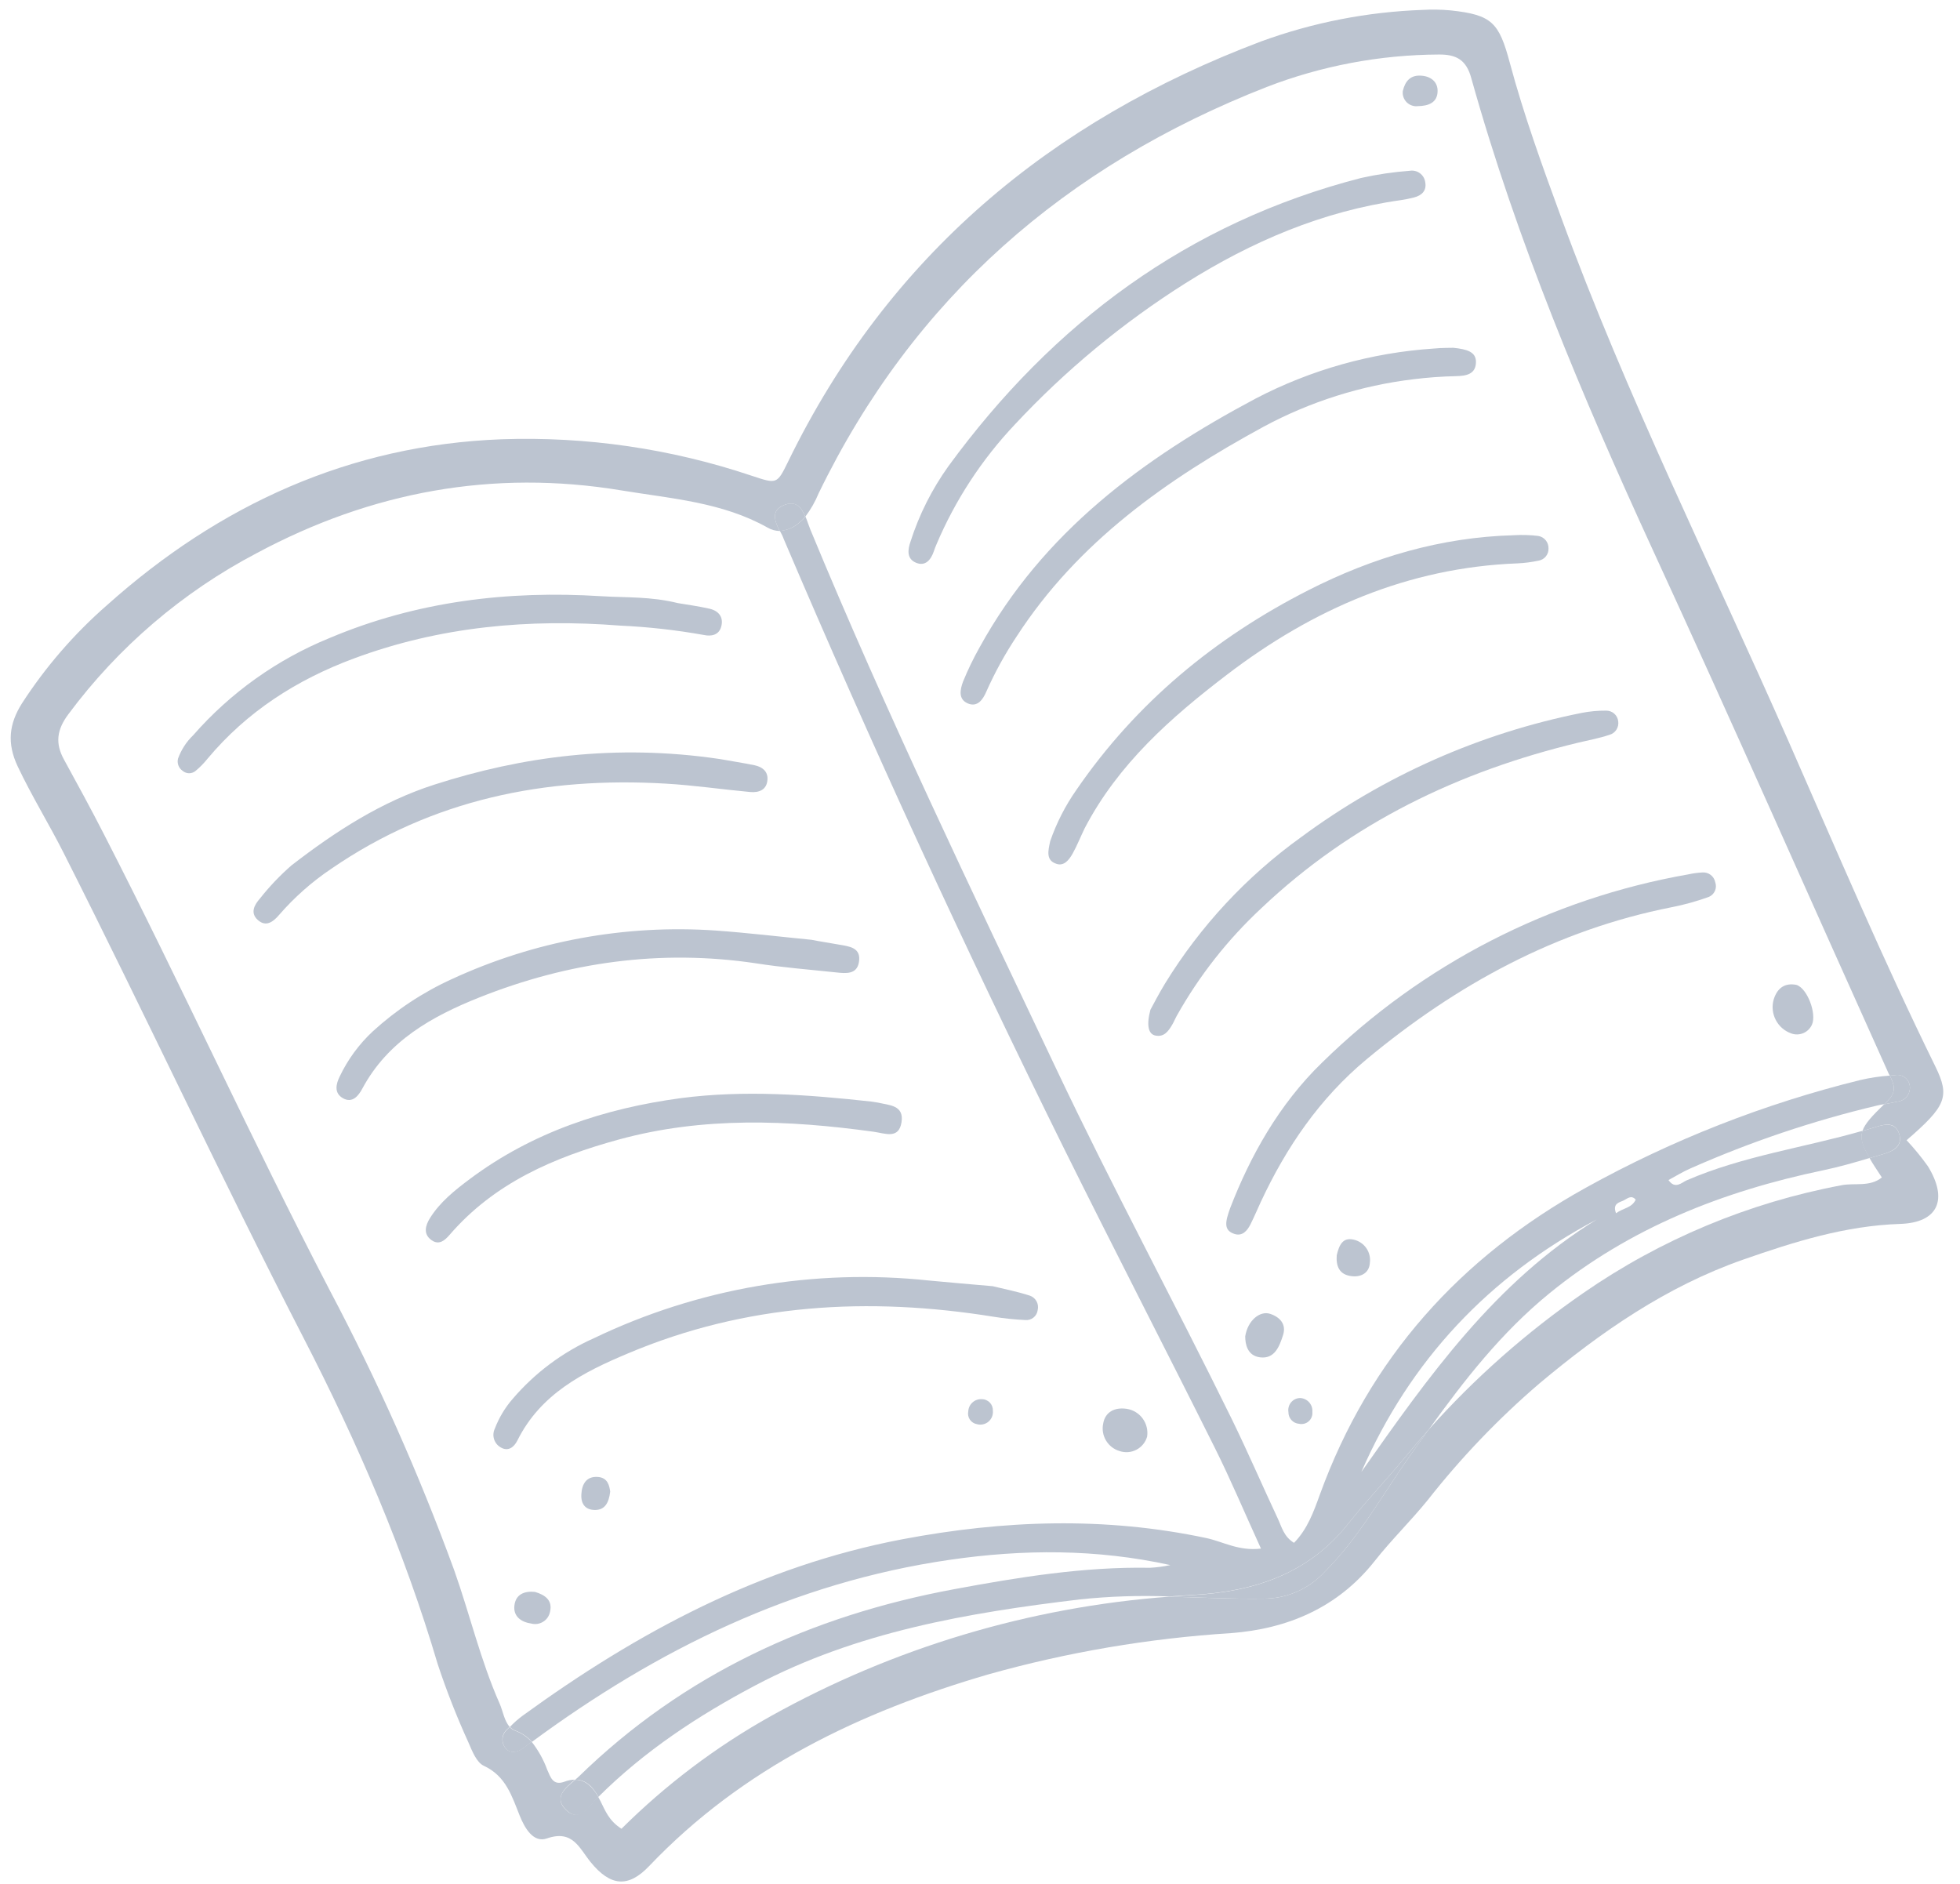 <svg width="77" height="74" viewBox="0 0 77 74" fill="none" xmlns="http://www.w3.org/2000/svg">
<path d="M76.029 41.89C73.97 37.697 72.148 33.406 70.264 29.122C67.247 22.27 63.899 15.558 61.321 8.513C60.589 6.519 59.864 4.518 59.312 2.46C58.889 0.884 58.612 0.583 56.995 0.409C56.628 0.374 56.258 0.368 55.89 0.389C53.719 0.465 51.574 0.884 49.535 1.63C41.257 4.758 34.897 10.071 30.971 18.115C30.52 19.036 30.529 19.019 29.516 18.685C26.354 17.624 23.029 17.14 19.698 17.257C13.744 17.484 8.613 19.828 4.203 23.774C2.915 24.898 1.79 26.198 0.861 27.634C0.359 28.432 0.263 29.191 0.695 30.107C1.251 31.283 1.937 32.388 2.514 33.535C5.706 39.85 8.684 46.27 11.927 52.563C14.047 56.674 15.875 60.913 17.194 65.37C17.542 66.422 17.947 67.455 18.408 68.463C18.551 68.797 18.725 69.239 19.007 69.369C19.875 69.771 20.108 70.559 20.416 71.325C20.616 71.823 20.955 72.405 21.483 72.223C22.502 71.868 22.756 72.602 23.202 73.151C23.982 74.109 24.681 74.169 25.501 73.309C29.183 69.444 33.802 67.243 38.833 65.776C41.94 64.904 45.132 64.362 48.354 64.157C50.574 63.991 52.554 63.16 54.001 61.33C54.657 60.497 55.422 59.753 56.09 58.929C57.4 57.261 58.87 55.726 60.48 54.346C62.898 52.32 65.465 50.541 68.475 49.486C70.485 48.784 72.489 48.152 74.653 48.081C76.145 48.03 76.54 47.12 75.739 45.816C75.483 45.457 75.203 45.115 74.902 44.793C76.459 43.448 76.613 43.081 76.029 41.89ZM75.032 42.697C75.04 42.837 74.995 42.975 74.905 43.083C74.815 43.191 74.687 43.259 74.548 43.276C74.373 43.316 74.197 43.348 74.018 43.382C73.536 43.851 73.264 44.142 73.169 44.428C73.345 44.376 73.522 44.327 73.696 44.272C74.063 44.156 74.47 44.067 74.614 44.553C74.758 45.039 74.372 45.22 74.013 45.329C73.826 45.386 73.636 45.44 73.448 45.496C73.566 45.713 73.734 45.954 73.93 46.256C73.456 46.64 72.866 46.46 72.344 46.562C68.705 47.245 65.252 48.685 62.208 50.791C59.972 52.335 57.928 54.141 56.12 56.17C55.874 56.508 55.632 56.849 55.389 57.191C54.301 58.732 53.391 60.403 52.036 61.754C51.727 62.089 51.351 62.356 50.933 62.537C50.514 62.718 50.062 62.808 49.606 62.803C48.385 62.819 47.161 62.756 45.939 62.724C40.44 63.134 35.098 64.735 30.282 67.417C28.134 68.618 26.161 70.107 24.415 71.842C23.91 71.52 23.773 71.115 23.587 70.75C23.558 70.697 23.529 70.644 23.5 70.591L23.477 70.603C23.16 70.923 22.768 71.608 22.246 71.113C21.723 70.619 22.219 70.228 22.587 69.912C22.449 69.914 22.312 69.941 22.183 69.991C21.724 70.165 21.629 69.817 21.499 69.526C21.354 69.128 21.147 68.756 20.885 68.423L20.849 68.443C20.738 68.525 20.635 68.619 20.518 68.694C20.312 68.834 20.057 68.886 19.886 68.703C19.838 68.653 19.8 68.594 19.774 68.53C19.749 68.465 19.736 68.396 19.738 68.326C19.739 68.257 19.754 68.189 19.782 68.125C19.81 68.061 19.85 68.004 19.9 67.956L20.022 67.836C19.812 67.61 19.758 67.22 19.628 66.924C18.878 65.23 18.459 63.42 17.841 61.679C16.462 57.905 14.827 54.229 12.948 50.677C9.875 44.769 7.128 38.701 4.087 32.78C3.581 31.791 3.05 30.819 2.518 29.847C2.156 29.196 2.237 28.659 2.684 28.061C4.646 25.419 7.178 23.254 10.091 21.727C14.581 19.32 19.36 18.429 24.416 19.266C26.371 19.589 28.371 19.725 30.151 20.725C30.296 20.811 30.46 20.857 30.628 20.86C30.443 20.483 30.277 20.065 30.774 19.854C31.271 19.642 31.488 19.938 31.636 20.299C31.85 20.016 32.027 19.706 32.162 19.377C35.891 11.694 41.875 6.507 49.76 3.418C51.916 2.586 54.206 2.153 56.518 2.142C57.197 2.135 57.606 2.336 57.804 3.083C59.589 9.465 62.15 15.551 64.914 21.566C68.067 28.411 71.103 35.307 74.198 42.177L74.242 42.257C74.31 42.252 74.378 42.242 74.445 42.237C74.514 42.224 74.585 42.226 74.654 42.243C74.722 42.259 74.787 42.291 74.842 42.334C74.898 42.377 74.943 42.432 74.976 42.495C75.009 42.557 75.028 42.626 75.032 42.697Z" fill="#BCC4D0"/>
<path d="M74.245 42.255C73.855 42.281 73.467 42.339 73.086 42.428C69.322 43.355 65.697 44.776 62.307 46.656C57.368 49.393 53.796 53.356 51.852 58.714C51.605 59.398 51.362 60.073 50.836 60.61C50.434 60.364 50.353 59.984 50.199 59.656C49.591 58.358 49.023 57.043 48.395 55.756C46.134 51.149 43.692 46.627 41.497 41.993C38.171 34.979 34.801 27.98 31.834 20.8C31.772 20.649 31.716 20.465 31.645 20.294C31.578 20.375 31.502 20.45 31.419 20.515C31.204 20.714 30.929 20.833 30.638 20.855C30.696 20.961 30.753 21.068 30.788 21.172C34.23 29.251 37.899 37.228 41.793 45.103C43.744 49.039 45.76 52.942 47.721 56.87C48.353 58.135 48.897 59.433 49.538 60.836C48.661 60.942 48.046 60.562 47.395 60.423C43.403 59.575 39.444 59.714 35.447 60.47C29.878 61.53 25.048 64.119 20.534 67.399C20.355 67.531 20.189 67.678 20.035 67.838C20.091 67.904 20.162 67.954 20.242 67.984C20.494 68.076 20.72 68.228 20.899 68.428C25.821 64.8 31.167 62.173 37.297 61.279C40.197 60.857 43.073 60.846 45.977 61.484C45.712 61.54 45.444 61.576 45.174 61.59C42.575 61.544 40.027 61.959 37.486 62.431C31.865 63.472 26.863 65.77 22.733 69.796C22.695 69.834 22.65 69.873 22.601 69.914C23.024 69.91 23.291 70.202 23.511 70.587C25.322 68.783 27.429 67.397 29.67 66.212C33.661 64.103 38.013 63.359 42.427 62.832C43.596 62.709 44.772 62.671 45.947 62.717C46.263 62.693 46.581 62.67 46.896 62.654C49.263 62.522 51.411 61.828 52.966 59.858C53.709 58.919 54.545 58.052 55.304 57.124C55.572 56.798 55.847 56.478 56.126 56.164C57.525 54.217 58.996 52.334 60.875 50.804C64.025 48.234 67.683 46.798 71.621 45.975C72.239 45.846 72.848 45.672 73.454 45.49C73.171 45.015 73.069 44.714 73.175 44.422C70.875 45.087 68.475 45.408 66.258 46.371C66.071 46.453 65.809 46.738 65.548 46.358C65.844 46.197 66.109 46.033 66.41 45.901C68.772 44.855 71.226 44.028 73.74 43.432C73.833 43.408 73.93 43.392 74.025 43.376L74.15 43.253C74.532 42.88 74.408 42.607 74.245 42.255ZM53.482 57.825C55.398 53.435 58.499 50.143 62.724 47.91C58.738 50.361 56.109 54.091 53.482 57.825ZM63.487 47.662C63.337 47.273 63.624 47.237 63.776 47.164C63.929 47.092 64.085 46.927 64.26 47.128C64.106 47.458 63.759 47.457 63.487 47.662Z" fill="#BCC4D0"/>
<path d="M31.41 20.521C31.492 20.455 31.568 20.38 31.636 20.299C31.488 19.938 31.275 19.636 30.774 19.854C30.273 20.072 30.443 20.483 30.628 20.86C30.92 20.838 31.195 20.719 31.41 20.521Z" fill="#BCC4D0"/>
<path d="M52.96 59.864C51.404 61.834 49.249 62.532 46.89 62.66C46.572 62.678 46.255 62.7 45.941 62.723C47.163 62.755 48.385 62.819 49.608 62.802C50.064 62.807 50.516 62.716 50.935 62.536C51.353 62.355 51.729 62.088 52.038 61.753C53.393 60.402 54.303 58.731 55.391 57.19C55.633 56.848 55.876 56.507 56.121 56.169C55.843 56.483 55.567 56.803 55.299 57.129C54.539 58.058 53.703 58.925 52.96 59.864Z" fill="#BCC4D0"/>
<path d="M20.026 67.844L19.904 67.964C19.854 68.012 19.814 68.069 19.786 68.133C19.758 68.196 19.743 68.265 19.742 68.334C19.741 68.403 19.753 68.473 19.779 68.537C19.804 68.602 19.842 68.661 19.89 68.711C20.061 68.894 20.316 68.841 20.523 68.702C20.639 68.626 20.743 68.533 20.853 68.451L20.889 68.431C20.709 68.231 20.484 68.079 20.232 67.988C20.152 67.957 20.081 67.908 20.026 67.844Z" fill="#BCC4D0"/>
<path d="M22.6 69.917C22.232 70.234 21.71 70.604 22.258 71.118C22.806 71.633 23.165 70.933 23.49 70.608L23.513 70.596C23.282 70.209 23.016 69.918 22.6 69.917Z" fill="#BCC4D0"/>
<path d="M74.449 42.235C74.382 42.239 74.314 42.249 74.245 42.255C74.406 42.604 74.532 42.88 74.143 43.259L74.018 43.382C74.197 43.348 74.373 43.316 74.548 43.276C74.687 43.259 74.815 43.191 74.905 43.083C74.995 42.975 75.04 42.837 75.032 42.697C75.028 42.626 75.009 42.558 74.977 42.495C74.945 42.433 74.899 42.378 74.844 42.334C74.789 42.291 74.725 42.259 74.657 42.242C74.589 42.225 74.518 42.223 74.449 42.235Z" fill="#BCC4D0"/>
<path d="M73.448 45.496C73.636 45.44 73.826 45.386 74.013 45.329C74.372 45.22 74.754 45.024 74.614 44.553C74.473 44.083 74.063 44.156 73.696 44.272C73.522 44.327 73.345 44.376 73.169 44.428C73.061 44.731 73.165 45.021 73.448 45.496Z" fill="#BCC4D0"/>
<path d="M36.688 21.653C36.719 21.566 36.747 21.477 36.789 21.388C37.528 19.643 38.574 18.045 39.876 16.669C41.861 14.542 44.111 12.68 46.571 11.127C49.173 9.489 51.949 8.298 55.02 7.864C55.202 7.838 55.382 7.801 55.56 7.755C55.863 7.674 56.053 7.486 55.991 7.155C55.981 7.086 55.958 7.019 55.922 6.959C55.886 6.899 55.838 6.846 55.782 6.805C55.725 6.763 55.661 6.733 55.593 6.717C55.524 6.7 55.454 6.698 55.385 6.709C54.741 6.757 54.102 6.851 53.473 6.991C46.666 8.746 41.374 12.687 37.261 18.312C36.615 19.214 36.112 20.211 35.773 21.268C35.66 21.594 35.613 21.947 35.982 22.105C36.352 22.264 36.573 21.993 36.688 21.653Z" fill="#BCC4D0"/>
<path d="M38.744 27.18C39.081 26.421 39.481 25.692 39.941 25C42.346 21.289 45.84 18.832 49.641 16.763C51.473 15.777 53.474 15.144 55.541 14.897C56.091 14.829 56.643 14.789 57.197 14.777C57.608 14.768 57.979 14.701 57.984 14.223C57.988 13.827 57.643 13.719 57.097 13.663C56.976 13.668 56.65 13.66 56.333 13.692C53.885 13.854 51.499 14.524 49.325 15.659C44.906 18.01 40.971 20.908 38.49 25.421C38.242 25.86 38.022 26.314 37.832 26.782C37.719 27.09 37.638 27.469 38.02 27.633C38.402 27.797 38.616 27.476 38.744 27.18Z" fill="#BCC4D0"/>
<path d="M49.129 48.092C49.272 47.804 49.398 47.506 49.532 47.216C50.536 45.063 51.847 43.144 53.692 41.61C57.221 38.679 61.132 36.538 65.671 35.64C66.166 35.543 66.653 35.408 67.128 35.236C67.237 35.192 67.324 35.107 67.372 35C67.42 34.892 67.424 34.771 67.385 34.66C67.363 34.546 67.3 34.443 67.208 34.372C67.116 34.301 67.001 34.266 66.885 34.274C66.701 34.283 66.519 34.307 66.339 34.347C60.903 35.298 55.884 37.876 51.943 41.739C50.231 43.396 49.102 45.454 48.329 47.457C48.133 48 48.065 48.328 48.485 48.471C48.805 48.581 48.998 48.352 49.129 48.092Z" fill="#BCC4D0"/>
<path d="M60.834 21.544C60.837 21.427 60.799 21.313 60.724 21.223C60.65 21.132 60.545 21.073 60.429 21.054C60.112 21.016 59.791 21.006 59.472 21.026C56.611 21.104 53.934 21.896 51.405 23.184C47.733 25.052 44.639 27.606 42.292 31.023C41.855 31.645 41.507 32.326 41.258 33.044C41.172 33.437 41.087 33.796 41.496 33.933C41.802 34.044 42.005 33.771 42.14 33.531C42.319 33.209 42.451 32.869 42.615 32.533C43.929 30.016 46 28.184 48.202 26.505C51.567 23.934 55.315 22.296 59.617 22.132C59.893 22.119 60.167 22.084 60.437 22.026C60.551 22.009 60.654 21.951 60.728 21.861C60.801 21.773 60.839 21.66 60.834 21.544Z" fill="#BCC4D0"/>
<path d="M20.325 56.591C21.235 54.762 22.901 53.91 24.666 53.17C29.309 51.208 34.12 50.935 39.042 51.729C39.451 51.795 39.863 51.838 40.277 51.857C40.393 51.869 40.509 51.834 40.6 51.762C40.691 51.689 40.751 51.584 40.766 51.468C40.795 51.351 40.779 51.228 40.722 51.122C40.664 51.017 40.569 50.936 40.455 50.898C39.977 50.742 39.48 50.645 38.995 50.527C38.158 50.453 37.333 50.387 36.507 50.306C31.988 49.822 27.427 50.606 23.332 52.571C22.107 53.117 21.019 53.929 20.146 54.948C19.843 55.295 19.604 55.693 19.439 56.124C19.378 56.251 19.367 56.397 19.408 56.532C19.449 56.667 19.538 56.782 19.66 56.854C19.96 57.041 20.196 56.851 20.325 56.591Z" fill="#BCC4D0"/>
<path d="M62.138 28.006C58.145 28.803 54.378 30.472 51.106 32.894C48.966 34.435 47.153 36.386 45.771 38.635C45.532 39.026 45.322 39.436 45.195 39.668C45.027 40.299 45.123 40.633 45.396 40.682C45.729 40.747 45.897 40.515 46.042 40.271C46.114 40.154 46.165 40.022 46.232 39.902C47.112 38.332 48.231 36.91 49.547 35.684C53.086 32.326 57.318 30.299 62.02 29.171C62.423 29.076 62.832 29.001 63.222 28.869C63.336 28.84 63.434 28.769 63.499 28.671C63.563 28.573 63.59 28.455 63.573 28.338C63.561 28.221 63.505 28.113 63.417 28.035C63.329 27.957 63.215 27.915 63.098 27.917C62.775 27.914 62.454 27.944 62.138 28.006Z" fill="#BCC4D0"/>
<path d="M7.682 30.286C7.856 30.142 8.015 29.979 8.156 29.802C9.704 27.953 11.659 26.702 13.9 25.869C17.286 24.61 20.786 24.297 24.366 24.577C25.47 24.628 26.569 24.751 27.657 24.946C27.936 25.006 28.239 24.953 28.331 24.626C28.439 24.245 28.233 23.994 27.872 23.913C27.422 23.81 26.965 23.751 26.631 23.693C25.564 23.427 24.588 23.482 23.624 23.422C19.945 23.19 16.358 23.624 12.942 25.067C10.886 25.905 9.054 27.211 7.591 28.882C7.325 29.137 7.121 29.451 6.995 29.798C6.971 29.886 6.976 29.98 7.007 30.067C7.039 30.153 7.096 30.228 7.172 30.28C7.243 30.341 7.333 30.376 7.426 30.377C7.519 30.378 7.61 30.346 7.682 30.286Z" fill="#BCC4D0"/>
<path d="M14.234 42.766C15.239 40.891 16.969 39.927 18.829 39.185C22.321 37.795 25.943 37.285 29.688 37.842C30.74 38.008 31.789 38.088 32.849 38.201C33.225 38.242 33.658 38.288 33.742 37.806C33.849 37.211 33.347 37.178 32.938 37.105C32.574 37.037 32.212 36.987 31.883 36.92C30.603 36.794 29.364 36.645 28.12 36.556C24.558 36.31 20.992 36.966 17.753 38.463C16.616 38.98 15.568 39.673 14.646 40.516C14.105 41.02 13.663 41.622 13.345 42.291C13.198 42.588 13.115 42.946 13.48 43.147C13.845 43.348 14.081 43.051 14.234 42.766Z" fill="#BCC4D0"/>
<path d="M10.957 35.951C11.56 35.254 12.254 34.64 13.02 34.126C16.99 31.398 21.43 30.507 26.162 30.785C27.263 30.849 28.363 31.012 29.463 31.113C29.818 31.146 30.126 31.035 30.151 30.62C30.17 30.294 29.934 30.122 29.643 30.063C29.192 29.969 28.735 29.902 28.281 29.819C24.181 29.211 20.495 29.724 17.083 30.818C14.988 31.487 13.171 32.666 11.45 33.997C10.999 34.391 10.585 34.826 10.214 35.296C9.992 35.547 9.816 35.865 10.133 36.146C10.451 36.426 10.731 36.215 10.957 35.951Z" fill="#BCC4D0"/>
<path d="M34.211 43.273C31.729 43 29.239 42.817 26.761 43.138C23.756 43.542 20.923 44.473 18.456 46.318C17.864 46.761 17.282 47.224 16.888 47.859C16.718 48.134 16.61 48.482 16.96 48.724C17.256 48.928 17.481 48.722 17.664 48.509C19.428 46.465 21.772 45.462 24.302 44.768C27.619 43.86 30.964 43.998 34.321 44.46C34.784 44.526 35.311 44.762 35.417 44.085C35.523 43.409 34.927 43.42 34.487 43.315C34.395 43.301 34.303 43.289 34.211 43.273Z" fill="#BCC4D0"/>
<path d="M44.268 55.346C43.798 55.273 43.414 55.466 43.339 55.928C43.291 56.156 43.332 56.394 43.452 56.593C43.572 56.793 43.763 56.94 43.986 57.005C44.094 57.041 44.208 57.055 44.322 57.046C44.435 57.037 44.545 57.005 44.646 56.952C44.747 56.899 44.836 56.827 44.908 56.739C44.98 56.651 45.033 56.549 45.065 56.44C45.104 56.189 45.041 55.933 44.892 55.728C44.743 55.523 44.518 55.386 44.268 55.346Z" fill="#BCC4D0"/>
<path d="M69.68 39.266C69.604 39.534 69.633 39.821 69.762 40.069C69.89 40.316 70.108 40.506 70.371 40.598C70.524 40.654 70.693 40.65 70.843 40.587C70.993 40.524 71.114 40.406 71.182 40.258C71.379 39.83 71.005 38.826 70.575 38.691C70.142 38.605 69.827 38.789 69.68 39.266Z" fill="#BCC4D0"/>
<path d="M49.505 53.323C50.083 53.395 50.267 52.879 50.405 52.451C50.544 52.023 50.283 51.739 49.895 51.613C49.506 51.486 49.021 51.859 48.919 52.499C48.921 52.813 49.003 53.259 49.505 53.323Z" fill="#BCC4D0"/>
<path d="M52.515 49.312C52.485 49.71 52.589 50.09 53.131 50.137C53.493 50.169 53.79 49.993 53.815 49.619C53.845 49.411 53.795 49.2 53.674 49.028C53.553 48.857 53.371 48.738 53.166 48.696C52.75 48.607 52.608 48.909 52.515 49.312Z" fill="#BCC4D0"/>
<path d="M20.876 63.782C20.955 63.802 21.037 63.806 21.116 63.793C21.196 63.78 21.273 63.752 21.341 63.708C21.41 63.665 21.469 63.608 21.515 63.542C21.56 63.475 21.592 63.4 21.608 63.32C21.715 62.865 21.416 62.656 21.015 62.537C20.612 62.497 20.265 62.624 20.21 63.063C20.154 63.503 20.476 63.724 20.876 63.782Z" fill="#BCC4D0"/>
<path d="M55.71 4.169C56.106 4.163 56.471 4.04 56.477 3.581C56.483 3.231 56.234 3.009 55.862 2.975C55.408 2.931 55.202 3.189 55.11 3.576C55.1 3.657 55.109 3.739 55.136 3.816C55.163 3.893 55.207 3.963 55.265 4.02C55.323 4.077 55.393 4.12 55.471 4.146C55.548 4.172 55.63 4.18 55.71 4.169Z" fill="#BCC4D0"/>
<path d="M23.484 58.021C23.032 57.991 22.861 58.305 22.839 58.702C22.816 59.099 23.011 59.321 23.381 59.319C23.751 59.317 23.919 59.056 23.972 58.598C23.941 58.378 23.885 58.049 23.484 58.021Z" fill="#BCC4D0"/>
<path d="M38.572 54.967C38.505 54.962 38.439 54.971 38.376 54.993C38.313 55.015 38.255 55.049 38.206 55.093C38.156 55.138 38.116 55.191 38.087 55.252C38.059 55.312 38.042 55.377 38.039 55.444C38.027 55.499 38.027 55.557 38.037 55.612C38.048 55.668 38.07 55.722 38.102 55.769C38.134 55.816 38.175 55.856 38.223 55.887C38.271 55.918 38.324 55.938 38.38 55.948C38.458 55.97 38.539 55.972 38.617 55.955C38.696 55.938 38.769 55.903 38.831 55.851C38.892 55.8 38.94 55.734 38.971 55.66C39.001 55.586 39.013 55.505 39.006 55.425C39.009 55.366 39 55.307 38.98 55.251C38.96 55.196 38.928 55.145 38.888 55.102C38.847 55.059 38.798 55.025 38.743 55.002C38.689 54.978 38.631 54.966 38.572 54.967Z" fill="#BCC4D0"/>
<path d="M51.071 54.921C51.003 54.923 50.937 54.939 50.876 54.969C50.815 54.999 50.761 55.041 50.718 55.094C50.675 55.146 50.644 55.207 50.627 55.272C50.609 55.338 50.606 55.406 50.617 55.473C50.614 55.588 50.656 55.7 50.733 55.785C50.81 55.871 50.917 55.924 51.032 55.933C51.099 55.948 51.168 55.947 51.235 55.93C51.301 55.913 51.363 55.881 51.414 55.835C51.466 55.79 51.505 55.732 51.53 55.668C51.555 55.604 51.564 55.535 51.557 55.467C51.563 55.398 51.554 55.33 51.533 55.265C51.511 55.2 51.476 55.14 51.431 55.089C51.385 55.038 51.33 54.997 51.268 54.968C51.206 54.939 51.139 54.923 51.071 54.921Z" fill="#BCC4D0"/>
</svg>
